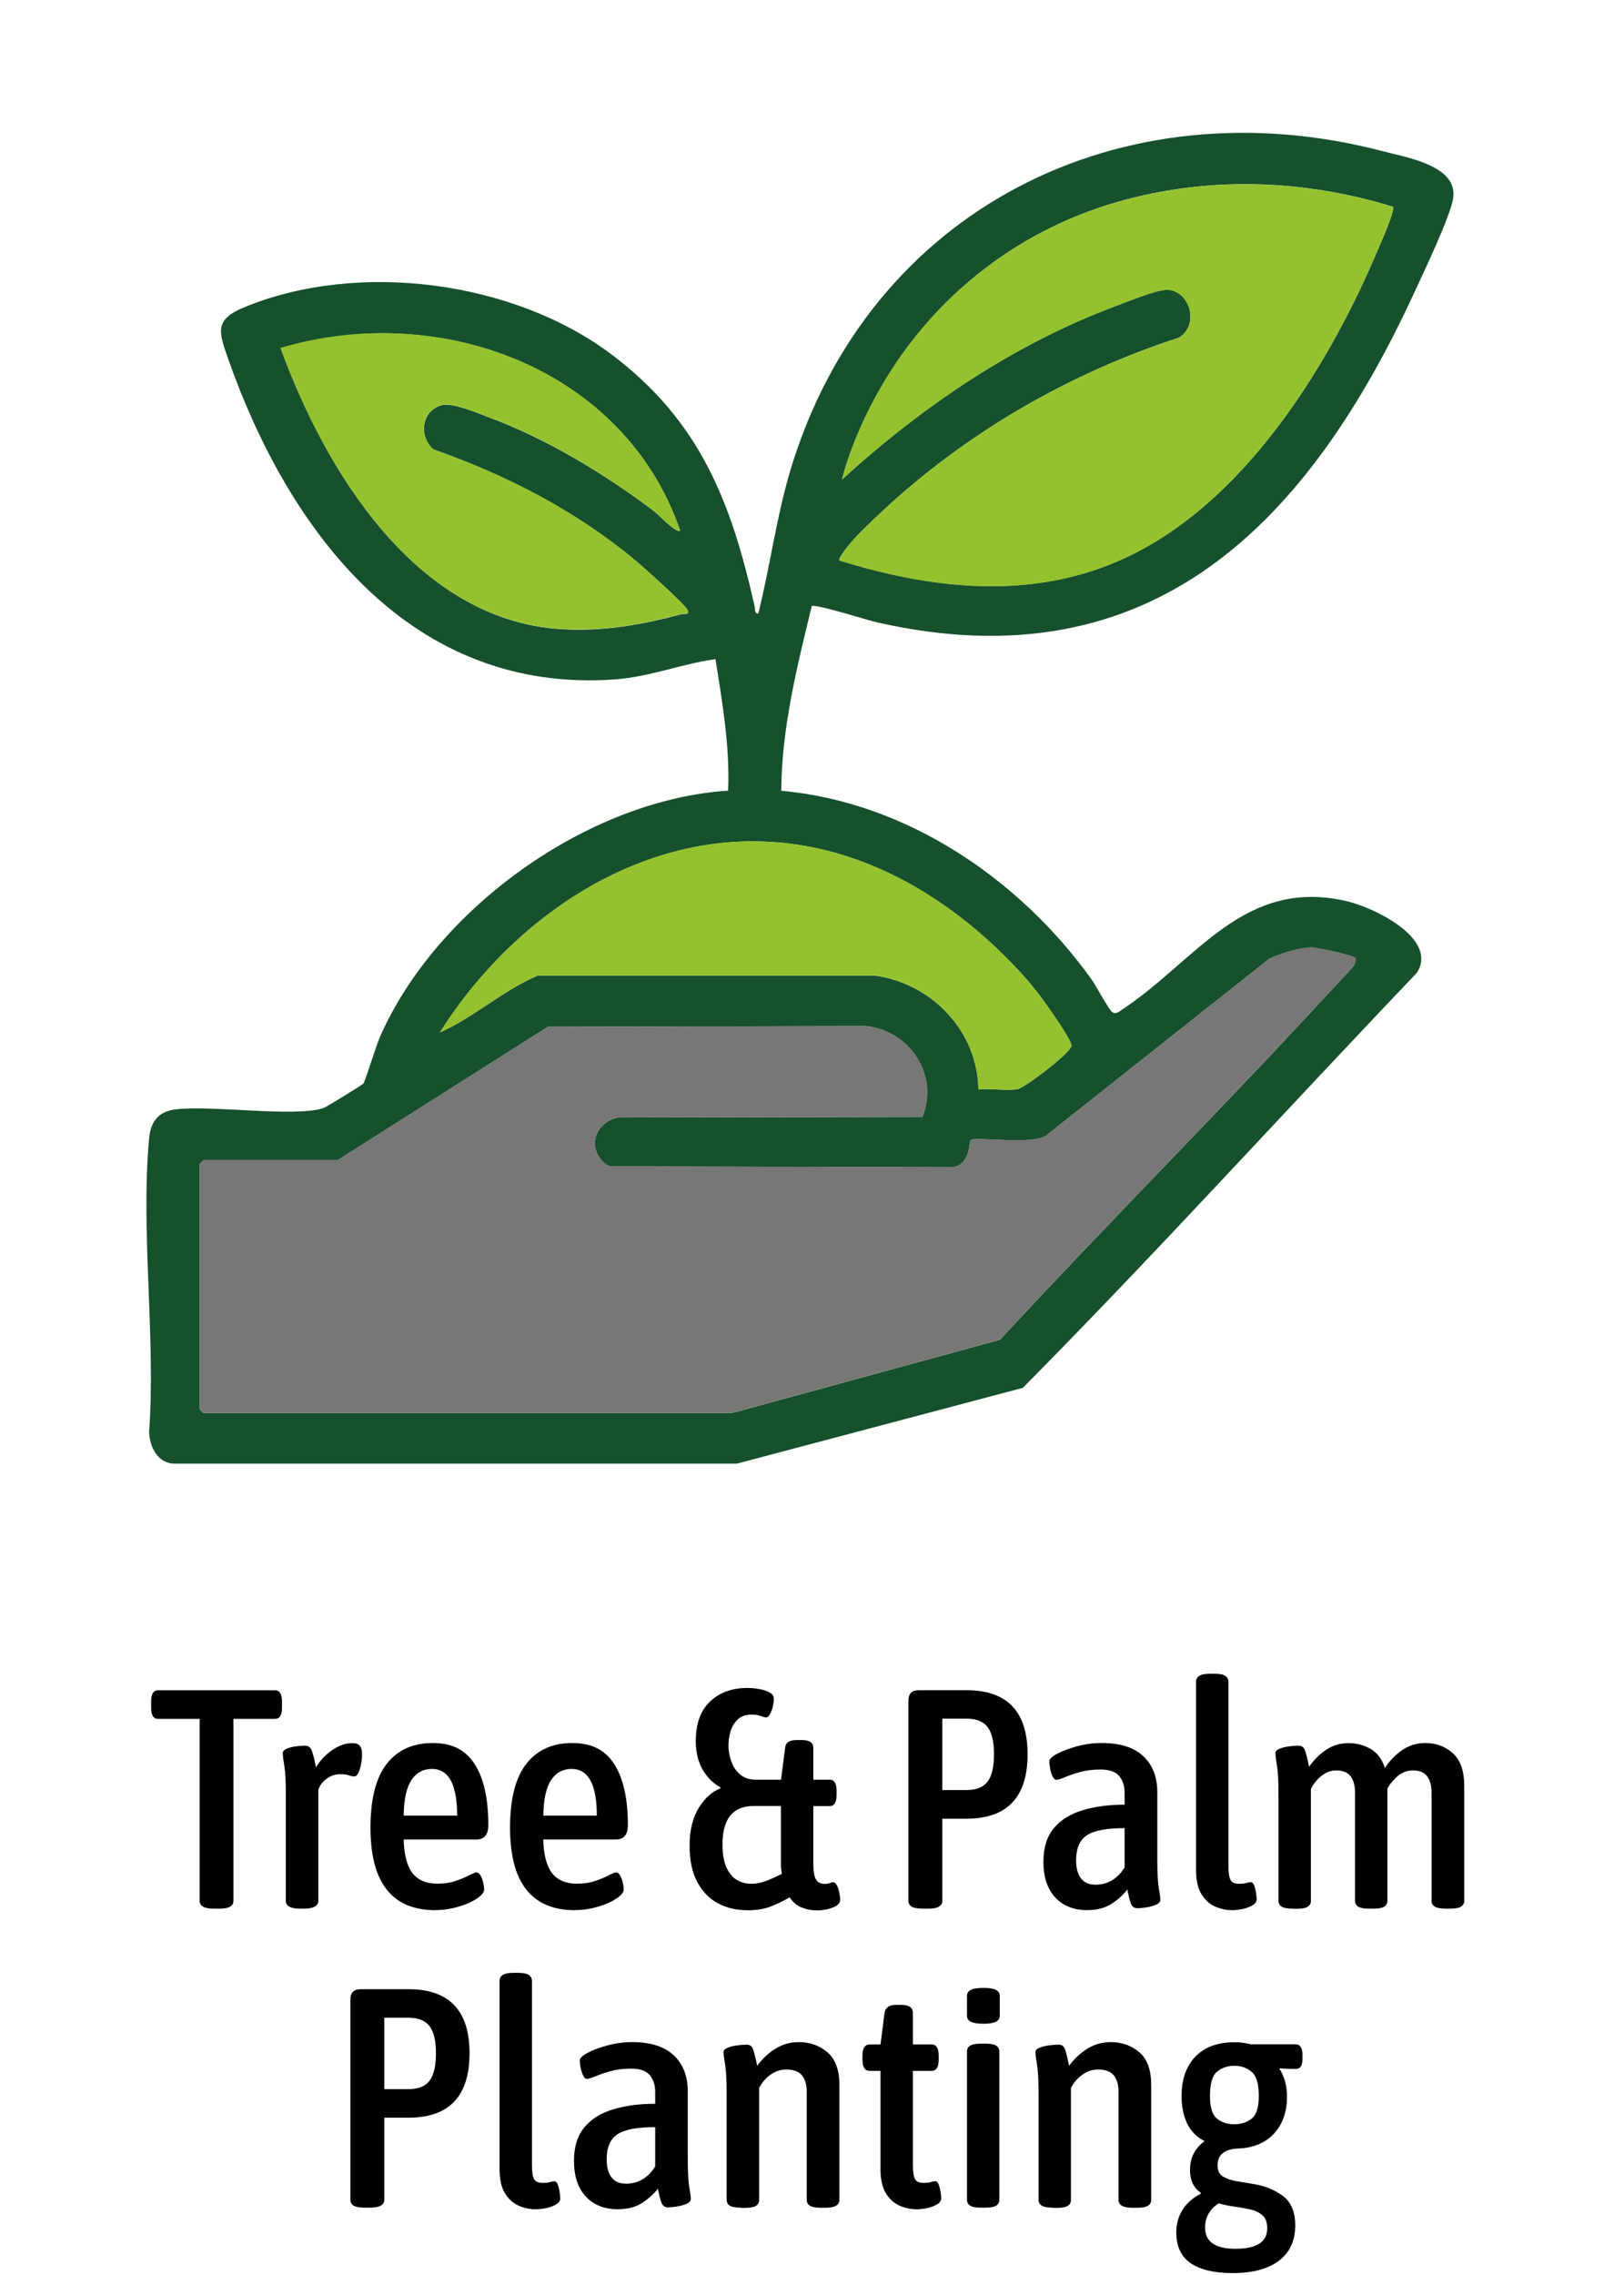 <?xml version="1.0" encoding="UTF-8"?> <svg xmlns="http://www.w3.org/2000/svg" id="Capa_1" viewBox="0 0 160 224"><path d="M21.05,187.93c-.92,0-1.38-.26-1.38-.77v-17.92h-4.11c-.45,0-.67-.37-.67-1.1v-.61c0-.73.22-1.1.67-1.1h11.55c.45,0,.67.37.67,1.1v.61c0,.74-.22,1.1-.67,1.1h-4.11v17.92c0,.51-.45.77-1.35.77h-.61Z"></path><path d="M29.57,187.93c-.94,0-1.41-.26-1.41-.77v-10.51c0-1.29-.05-2.22-.15-2.8-.1-.58-.15-1-.15-1.24,0-.18.14-.33.41-.44.28-.11.59-.19.95-.23.36-.04.64-.06.84-.06.31,0,.52.15.64.44.12.3.27.86.43,1.7.43-.71.98-1.29,1.64-1.73.66-.44,1.3-.66,1.92-.66.39,0,.65.09.78.28.13.18.2.46.2.83,0,.29-.03.6-.09.93s-.15.63-.26.87c-.11.24-.25.37-.41.37s-.34-.04-.54-.11c-.19-.07-.47-.11-.84-.11-.49,0-.93.14-1.33.43-.4.29-.68.65-.84,1.1v10.94c0,.51-.48.77-1.44.77h-.34Z"></path><path d="M42.9,188.08c-4.27,0-6.4-2.71-6.4-8.12,0-2.84.54-4.94,1.61-6.3s2.58-2.04,4.52-2.04,3.26.7,4.15,2.1c.89,1.4,1.33,3.4,1.33,5.99,0,.94-.4,1.41-1.2,1.41h-7.14c.04,1.51.33,2.61.87,3.31.54.69,1.35,1.04,2.44,1.04.69,0,1.31-.09,1.84-.28.53-.18.97-.37,1.32-.55s.58-.28.7-.28c.16,0,.3.1.41.31.11.2.2.44.26.71.06.26.09.49.09.67,0,.27-.24.56-.7.87-.47.32-1.07.59-1.81.81-.74.22-1.5.34-2.3.34ZM39.77,178.77h5.27c0-3.06-.83-4.6-2.48-4.6-.86,0-1.53.36-2.02,1.09-.49.73-.75,1.9-.77,3.51Z"></path><path d="M56.65,188.08c-4.27,0-6.4-2.71-6.4-8.12,0-2.84.54-4.94,1.61-6.3s2.58-2.04,4.52-2.04,3.26.7,4.15,2.1c.89,1.4,1.33,3.4,1.33,5.99,0,.94-.4,1.41-1.2,1.41h-7.14c.04,1.51.33,2.61.87,3.31.54.69,1.35,1.04,2.44,1.04.69,0,1.31-.09,1.84-.28.53-.18.97-.37,1.32-.55s.58-.28.7-.28c.16,0,.3.1.41.31.11.2.2.44.26.71.06.26.09.49.09.67,0,.27-.24.56-.7.87-.47.32-1.07.59-1.81.81-.74.22-1.5.34-2.3.34ZM53.53,178.77h5.27c0-3.06-.83-4.6-2.48-4.6-.86,0-1.53.36-2.02,1.09-.49.73-.75,1.9-.77,3.51Z"></path><path d="M73.57,188.08c-1.02,0-1.96-.22-2.8-.66-.85-.44-1.53-1.13-2.05-2.07s-.78-2.16-.78-3.65.31-2.75.92-3.72,1.32-1.6,2.11-1.88v-.12c-.69-.37-1.27-.94-1.73-1.72-.46-.78-.69-1.73-.69-2.85,0-1.7.47-2.99,1.41-3.88.94-.89,2.16-1.33,3.68-1.33.39,0,.78.04,1.18.11.4.07.74.18,1.01.34.28.15.41.36.41.63,0,.18-.03.42-.09.71-.06.29-.15.54-.28.77-.12.23-.26.34-.4.34-.1,0-.28-.05-.52-.14-.24-.09-.54-.14-.89-.14-.59,0-1.06.16-1.39.49-.34.33-.57.72-.7,1.18-.13.46-.2.91-.2,1.36,0,.53.09,1.06.28,1.58.18.52.47.95.87,1.29.4.34.91.51,1.55.51h2.48l.4-3.13c.04-.51.41-.77,1.1-.77h.58c.74,0,1.1.26,1.1.77v3.13h1.62c.45,0,.67.37.67,1.1v.4c0,.73-.22,1.1-.67,1.1h-1.62v5.67c0,.78.09,1.3.28,1.58.18.28.45.41.8.41.24,0,.43-.03.55-.08.12-.05.24-.08.34-.08.14,0,.26.11.37.34s.18.47.23.75c.05.28.08.46.08.57,0,.29-.13.51-.38.66s-.57.26-.93.34-.7.11-1.01.11c-.49,0-.98-.09-1.46-.28-.48-.18-.88-.52-1.21-1.01-.57.35-1.19.65-1.84.9-.65.26-1.44.38-2.36.38ZM74.03,185.48c.49,0,.98-.1,1.47-.29s1-.42,1.53-.69c-.06-.29-.09-.61-.09-.98v-5.7h-2.67c-2.06,0-3.09,1.26-3.09,3.77,0,.98.14,1.76.41,2.33.28.57.63.98,1.06,1.21.43.24.89.35,1.38.35Z"></path><path d="M90.91,187.93c-.51,0-.87-.07-1.09-.2-.21-.13-.32-.32-.32-.57v-19.73c0-.67.34-1.01,1.01-1.01h4.72c4,0,6.01,2.1,6.01,6.31s-2,6.34-6.01,6.34h-2.39v8.09c0,.25-.11.43-.34.57s-.59.2-1.1.2h-.49ZM92.84,176.25h2.39c.96,0,1.65-.28,2.07-.83.42-.55.63-1.45.63-2.7s-.21-2.11-.63-2.67c-.42-.55-1.11-.83-2.07-.83h-2.39v7.02Z"></path><path d="M107.15,188.08c-1.35,0-2.41-.42-3.19-1.26-.78-.84-1.16-2.01-1.16-3.52,0-1.39.35-2.49,1.04-3.31s1.64-1.4,2.85-1.76c1.2-.36,2.57-.54,4.11-.54v-1.19c0-.63-.17-1.17-.52-1.61s-.97-.66-1.87-.66c-.76,0-1.43.09-2.04.26s-1.1.34-1.49.51c-.39.16-.65.24-.8.24s-.27-.11-.38-.34c-.11-.22-.19-.48-.24-.77-.05-.29-.08-.52-.08-.7,0-.22.25-.48.77-.75s1.16-.52,1.96-.74c.8-.21,1.6-.32,2.42-.32,1.82,0,3.19.43,4.11,1.3.92.87,1.38,2.05,1.38,3.54v6.65c0,1.29.05,2.22.15,2.79.1.57.15.96.15,1.16s-.15.37-.44.49-.62.21-.97.26-.62.08-.83.08c-.31,0-.52-.14-.64-.41-.12-.28-.24-.75-.37-1.43-.45.57-.99,1.05-1.62,1.44-.63.39-1.4.58-2.3.58ZM107.95,185.57c.59,0,1.13-.15,1.62-.44.49-.3.9-.72,1.23-1.27v-3.86c-1.76,0-2.99.23-3.71.7-.72.47-1.07,1.3-1.07,2.48,0,.76.16,1.34.47,1.76.32.42.8.63,1.46.63Z"></path><path d="M121.4,188.08c-.57,0-1.13-.12-1.67-.35-.54-.23-.99-.64-1.35-1.21s-.54-1.37-.54-2.39v-18.54c0-.25.1-.44.31-.58.2-.14.56-.21,1.07-.21h.43c.51,0,.87.07,1.07.21.2.14.31.34.31.58v18.17c0,.65.07,1.1.21,1.35.14.25.42.37.83.37.33,0,.57-.03.73-.08s.3-.08.4-.08c.16,0,.29.11.37.34.08.22.14.47.18.75.04.28.06.47.06.6,0,.22-.13.42-.4.58-.27.16-.59.29-.97.37s-.73.12-1.06.12Z"></path><path d="M127.34,187.93c-.51,0-.87-.07-1.07-.2-.2-.13-.31-.32-.31-.57v-10.51c0-1.29-.05-2.22-.15-2.8-.1-.58-.15-1-.15-1.24,0-.18.14-.33.43-.44.29-.11.61-.19.98-.23.37-.04.65-.06.86-.06.31,0,.52.15.63.44.11.3.25.84.41,1.64.47-.67,1.03-1.23,1.68-1.67.65-.44,1.4-.66,2.24-.66.76,0,1.47.19,2.14.57s1.14,1.01,1.41,1.88c.45-.69,1.01-1.28,1.69-1.75s1.44-.71,2.3-.71c1.06,0,1.97.34,2.71,1.01.75.67,1.12,1.75,1.12,3.22v11.31c0,.25-.11.43-.32.57s-.57.2-1.06.2h-.43c-.51,0-.87-.07-1.09-.2s-.32-.32-.32-.57v-10.66c0-.69-.15-1.23-.44-1.61s-.76-.57-1.39-.57c-.57,0-1.08.19-1.52.57-.44.38-.77.78-1,1.21v11.06c0,.25-.1.43-.31.57-.2.13-.56.2-1.07.2h-.43c-.51,0-.87-.07-1.07-.2-.2-.13-.31-.32-.31-.57v-10.66c0-.69-.15-1.23-.44-1.61-.3-.38-.76-.57-1.39-.57-.43,0-.81.1-1.15.31-.34.2-.62.45-.86.74-.24.29-.4.54-.51.77v11.03c0,.25-.1.43-.31.57-.2.13-.56.2-1.07.2h-.43Z"></path><path d="M35.93,217.37c-.51,0-.87-.07-1.09-.2-.21-.13-.32-.32-.32-.57v-19.73c0-.67.34-1.01,1.01-1.01h4.72c4,0,6.01,2.1,6.01,6.31s-2,6.34-6.01,6.34h-2.39v8.09c0,.25-.11.43-.34.57-.23.13-.59.2-1.1.2h-.49ZM37.86,205.7h2.39c.96,0,1.65-.28,2.07-.83.42-.55.63-1.45.63-2.7s-.21-2.11-.63-2.67c-.42-.55-1.11-.83-2.07-.83h-2.39v7.02Z"></path><path d="M52.78,217.53c-.57,0-1.13-.12-1.67-.35-.54-.23-.99-.64-1.35-1.21-.36-.57-.54-1.37-.54-2.39v-18.54c0-.25.1-.44.31-.58.2-.14.56-.21,1.07-.21h.43c.51,0,.87.07,1.07.21.2.14.31.34.31.58v18.17c0,.65.07,1.1.21,1.35.14.25.42.37.83.37.33,0,.57-.03.74-.08.16-.05.3-.08.4-.08.16,0,.29.11.37.34.08.22.14.47.18.75.04.28.06.47.06.6,0,.22-.13.42-.4.58-.27.16-.59.29-.97.37-.38.08-.73.12-1.06.12Z"></path><path d="M60.9,217.53c-1.35,0-2.41-.42-3.19-1.26-.78-.84-1.16-2.01-1.16-3.52,0-1.39.35-2.49,1.04-3.31.69-.82,1.64-1.4,2.85-1.76,1.2-.36,2.57-.54,4.11-.54v-1.19c0-.63-.17-1.17-.52-1.61-.35-.44-.97-.66-1.87-.66-.76,0-1.43.09-2.04.26-.6.17-1.1.34-1.49.51-.39.16-.65.24-.8.24s-.27-.11-.38-.34c-.11-.22-.19-.48-.25-.77-.05-.29-.08-.52-.08-.7,0-.22.26-.48.77-.75.51-.28,1.16-.52,1.96-.74.8-.21,1.6-.32,2.42-.32,1.82,0,3.19.43,4.11,1.3.92.87,1.38,2.05,1.38,3.54v6.65c0,1.29.05,2.22.15,2.79.1.57.15.96.15,1.16s-.15.37-.44.49-.62.21-.96.26c-.35.05-.62.08-.83.08-.31,0-.52-.14-.64-.41-.12-.28-.24-.75-.37-1.43-.45.57-.99,1.05-1.62,1.44-.63.39-1.4.58-2.3.58ZM61.7,215.01c.59,0,1.13-.15,1.62-.44.49-.3.9-.72,1.23-1.27v-3.86c-1.76,0-2.99.23-3.71.7-.72.47-1.07,1.3-1.07,2.48,0,.76.16,1.34.47,1.76.32.42.8.63,1.46.63Z"></path><path d="M72.97,217.37c-.51,0-.87-.07-1.07-.2-.2-.13-.31-.32-.31-.57v-10.51c0-1.29-.05-2.22-.15-2.8-.1-.58-.15-1-.15-1.24,0-.18.14-.33.43-.44.29-.11.61-.19.98-.23.37-.04.65-.06.86-.06.31,0,.52.15.63.44.11.3.25.84.41,1.64.49-.67,1.08-1.23,1.78-1.67s1.47-.66,2.33-.66c1.1,0,2.04.34,2.82,1.01.78.67,1.17,1.75,1.17,3.22v11.31c0,.25-.11.43-.32.57-.22.13-.57.2-1.06.2h-.43c-.51,0-.87-.07-1.09-.2-.21-.13-.32-.32-.32-.57v-10.66c0-.69-.16-1.23-.47-1.61s-.83-.57-1.55-.57c-.45,0-.86.1-1.23.31-.37.2-.67.45-.92.74-.24.29-.42.54-.52.77v11.03c0,.25-.1.43-.31.57-.2.13-.56.2-1.07.2h-.43Z"></path><path d="M90.31,217.53c-.57,0-1.13-.12-1.67-.35-.54-.23-.99-.64-1.35-1.21-.36-.57-.54-1.37-.54-2.39v-9.68h-1.07c-.47,0-.71-.37-.71-1.1v-.4c0-.73.24-1.1.71-1.1h1.07l.4-3.13c.08-.51.46-.77,1.13-.77h.46c.43,0,.74.07.92.2s.28.32.28.57v3.13h1.84c.47,0,.7.37.7,1.1v.4c0,.73-.23,1.1-.7,1.1h-1.84v9.31c0,.65.07,1.1.21,1.35.14.25.42.37.83.37.33,0,.57-.03.74-.08.16-.05.3-.08.4-.08.16,0,.29.11.37.34s.14.47.18.75c.04.28.06.47.06.6,0,.22-.13.42-.4.58-.27.16-.59.29-.97.37s-.73.12-1.06.12Z"></path><path d="M96.9,199.26c-.59,0-1.01-.07-1.26-.2-.24-.13-.37-.32-.37-.57v-1.99c0-.24.12-.43.37-.57.24-.13.66-.2,1.26-.2s.98.07,1.23.2c.25.13.37.32.37.57v1.99c0,.24-.12.43-.37.57-.24.13-.65.2-1.23.2ZM96.65,217.37c-.51,0-.87-.07-1.07-.2-.2-.13-.31-.32-.31-.57v-14.61c0-.24.1-.43.31-.57.2-.13.56-.2,1.07-.2h.43c.51,0,.87.07,1.07.2.2.13.31.32.31.57v14.61c0,.25-.1.43-.31.57-.2.13-.56.2-1.07.2h-.43Z"></path><path d="M103.7,217.37c-.51,0-.87-.07-1.07-.2-.2-.13-.31-.32-.31-.57v-10.51c0-1.29-.05-2.22-.15-2.8-.1-.58-.15-1-.15-1.24,0-.18.14-.33.43-.44.29-.11.61-.19.98-.23.37-.04.65-.06.86-.06.31,0,.52.15.63.44.11.3.25.84.41,1.64.49-.67,1.08-1.23,1.78-1.67s1.47-.66,2.33-.66c1.1,0,2.04.34,2.82,1.01.78.67,1.16,1.75,1.16,3.22v11.31c0,.25-.11.43-.32.57-.22.13-.57.2-1.06.2h-.43c-.51,0-.87-.07-1.09-.2-.21-.13-.32-.32-.32-.57v-10.66c0-.69-.16-1.23-.47-1.61-.32-.38-.83-.57-1.55-.57-.45,0-.86.1-1.23.31-.37.2-.67.45-.92.74s-.42.54-.52.77v11.03c0,.25-.1.43-.31.57-.2.13-.56.2-1.07.2h-.43Z"></path><path d="M121.44,223.81c-1.82,0-3.2-.33-4.14-.98-.94-.65-1.41-1.65-1.41-3,0-.86.21-1.62.64-2.28.43-.66,1.02-1.18,1.78-1.55v-.09c-.72-.49-1.07-1.24-1.07-2.24,0-.63.13-1.18.38-1.66.26-.47.61-.87,1.06-1.19-.8-.41-1.37-1-1.73-1.76-.36-.77-.54-1.65-.54-2.65,0-1.66.45-2.96,1.36-3.91.91-.95,2.2-1.42,3.88-1.42.53,0,1.06.07,1.59.21h4.41c.45,0,.67.35.67,1.04v.4c0,.65-.21.98-.64.98-.33,0-.62,0-.87-.02-.26,0-.49-.02-.69-.05l-.06.06c.49.78.74,1.69.74,2.73,0,1.49-.42,2.7-1.27,3.63-.85.93-2.04,1.43-3.57,1.49-.61.02-1.1.16-1.46.43-.36.27-.54.67-.54,1.23,0,.51.17.87.52,1.09.35.21.79.37,1.33.46s1.12.19,1.73.29c1.12.18,2.08.58,2.88,1.19.8.61,1.19,1.57,1.19,2.88,0,1.49-.53,2.65-1.59,3.46-1.06.82-2.59,1.23-4.6,1.23ZM121.72,221.42c2.08,0,3.13-.67,3.13-2.02,0-.57-.15-1-.46-1.27-.31-.28-.7-.47-1.18-.58s-1-.2-1.55-.28c-.55-.07-1.08-.18-1.59-.32-.39.22-.71.54-.96.95-.26.41-.38.89-.38,1.44,0,1.39,1,2.08,3,2.08ZM121.6,209.16c.65,0,1.22-.18,1.7-.54.48-.36.72-1.11.72-2.25,0-1.21-.24-2-.72-2.39s-1.05-.58-1.7-.58-1.22.19-1.69.58-.7,1.18-.7,2.39c0,1.12.23,1.87.7,2.24s1.03.55,1.69.55Z"></path><path d="M79.97,59.7c-1.45,5.95-2.96,12-3,18.16,12.35,1.11,23.51,8.71,30.59,18.6.42.59,1.69,2.99,2.04,3.21.37.23.7-.1.98-.28,7.29-4.81,11.95-13.04,22.14-10.65,2.57.6,9.02,3.64,6.88,7.04-12.98,13.58-25.62,27.53-38.83,40.87l-28.16,7.46H17.3c-1.72.05-2.55-1.58-2.61-3.11.67-9.3-.85-19.76,0-28.91.15-1.64.9-2.65,2.62-2.86,3.55-.43,11.83.8,14.57-.13.22-.07,3.78-2.25,3.93-2.42s1.26-3.75,1.59-4.51c5.52-12.65,20.48-23.43,34.34-24.32.17-4.37-.57-8.67-1.25-12.95-3.3.46-6.49,1.74-9.84,1.99-20.14,1.49-32.21-14.49-38.24-31.75-.89-2.54-1.23-3.69,1.62-4.87,11.23-4.65,26.56-2.64,36.22,4.63,8.7,6.55,11.78,14.49,14.09,24.77.06.28,0,.81.37.74,1.17-4.69,1.78-9.51,3.17-14.14,7.74-25.71,32.64-38.13,58.4-31.37,2.4.63,7.48,1.44,6.87,4.72-.35,1.87-2.8,7-3.72,8.99-10.48,22.79-25.82,38.83-53.02,32.67-.94-.21-6.14-1.87-6.46-1.6ZM137.22,20.35c-8.88-2.71-18.22-3.03-27.18-.45-10.23,2.95-18.67,9.81-23.74,19.1-1.39,2.54-2.62,5.42-3.35,8.22,7.9-7.21,16.99-13.38,27.08-17.13,1.09-.41,3.95-1.57,4.93-1.56,2.22.02,3.29,3.39,1.21,4.71-10.8,3.5-20.94,9.36-29.24,17.09-.97.91-2.27,2.12-3.11,3.11-.22.26-1.28,1.53-1.12,1.74,9.78,3.03,20.05,4.02,29.4-.86,11.07-5.78,18.98-18.63,23.7-29.85.26-.61,1.68-3.78,1.43-4.13ZM67,52.21c-5.53-15.98-23.74-22.58-39.35-17.93,4.38,12.01,13.25,26.69,27.51,27.66,4.17.28,8.01-.41,12-1.47.24-.06.8.11.59-.4-.23-.54-4.34-4.21-5.11-4.85-5.88-4.91-12.72-8.43-19.93-10.96-1.53-1.32-1.16-3.9.88-4.38,1.02-.24,3.45.79,4.55,1.2,5.66,2.09,11.56,5.65,16.36,9.3.32.24,2.18,2.21,2.51,1.85ZM99.02,94.17c-9.69-9.64-22.47-14.32-35.82-9.27-8.19,3.09-15.23,9.41-19.86,16.76,3.39-1.52,6.19-4.13,9.6-5.59h33.36c5.53.8,10.03,5.5,10.09,11.19,1.21-.12,2.68.17,3.85-.02.74-.12,5.38-3.69,5.33-4.3-.06-.67-2.52-4.11-3.1-4.88-.98-1.31-2.29-2.74-3.45-3.89ZM33.25,114.23h-13.2s-.37.35-.37.37v24.16s.35.37.37.37h52.06l26.41-7.22c10.56-11.42,21.59-22.44,32.13-33.87.44-.48,2.6-2.74,2.74-2.99.1-.19.22-.61.12-.74-.17-.24-3.77-1.03-4.36-1.02-1.12.02-3.11.62-4.12,1.13l-21.83,17.28c-.96,1.12-7.18.19-7.55.55-.19.19-.02,2.3-1.68,2.68l-33.94-.09c-2.29-1.3-1.67-4.31.88-4.82l29.96-.05c1.69-4.1-1.26-8.5-5.56-8.94l-31.33.07-20.73,13.14Z" fill="#16502c"></path><path d="M33.25,114.23l20.73-13.14,31.33-.07c4.3.45,7.26,4.84,5.56,8.94l-29.96.05c-2.55.52-3.17,3.52-.88,4.82l33.94.09c1.66-.37,1.49-2.49,1.68-2.68.36-.36,6.59.57,7.55-.55l21.83-17.28c1.01-.51,3-1.11,4.12-1.13.59,0,4.19.78,4.36,1.02.09.14-.02.55-.12.74-.13.25-2.29,2.51-2.74,2.99-10.54,11.43-21.57,22.45-32.13,33.87l-26.41,7.22H20.05s-.37-.35-.37-.37v-24.16s.35-.37.37-.37h13.2Z" fill="#777"></path><path d="M137.22,20.35c.25.36-1.17,3.52-1.43,4.13-4.72,11.22-12.63,24.07-23.7,29.85-9.34,4.88-19.62,3.9-29.4.86-.16-.21.9-1.49,1.12-1.74.84-.99,2.14-2.21,3.11-3.11,8.3-7.74,18.44-13.59,29.24-17.09,2.09-1.32,1.02-4.69-1.21-4.71-.99,0-3.84,1.15-4.93,1.56-10.09,3.75-19.18,9.92-27.08,17.13.73-2.8,1.97-5.68,3.35-8.22,5.07-9.29,13.51-16.15,23.74-19.1,8.96-2.58,18.3-2.26,27.18.45Z" fill="#94c22e"></path><path d="M67,52.21c-.33.36-2.18-1.61-2.51-1.85-4.79-3.64-10.69-7.21-16.36-9.3-1.1-.41-3.53-1.44-4.55-1.2-2.04.49-2.41,3.06-.88,4.38,7.21,2.53,14.05,6.05,19.93,10.96.77.64,4.88,4.32,5.11,4.85.21.51-.34.34-.59.4-3.99,1.06-7.83,1.76-12,1.47-14.26-.96-23.13-15.65-27.51-27.66,15.61-4.65,33.82,1.95,39.35,17.93Z" fill="#94c22e"></path><path d="M99.02,94.17c1.16,1.15,2.47,2.59,3.45,3.89.58.77,3.04,4.21,3.1,4.88.05.6-4.59,4.18-5.33,4.3-1.17.19-2.64-.11-3.85.02-.06-5.69-4.56-10.39-10.09-11.21h-33.36c-3.41,1.47-6.21,4.09-9.6,5.6,4.63-7.35,11.67-13.67,19.86-16.76,13.35-5.04,26.13-.37,35.82,9.27Z" fill="#94c22e"></path></svg> 